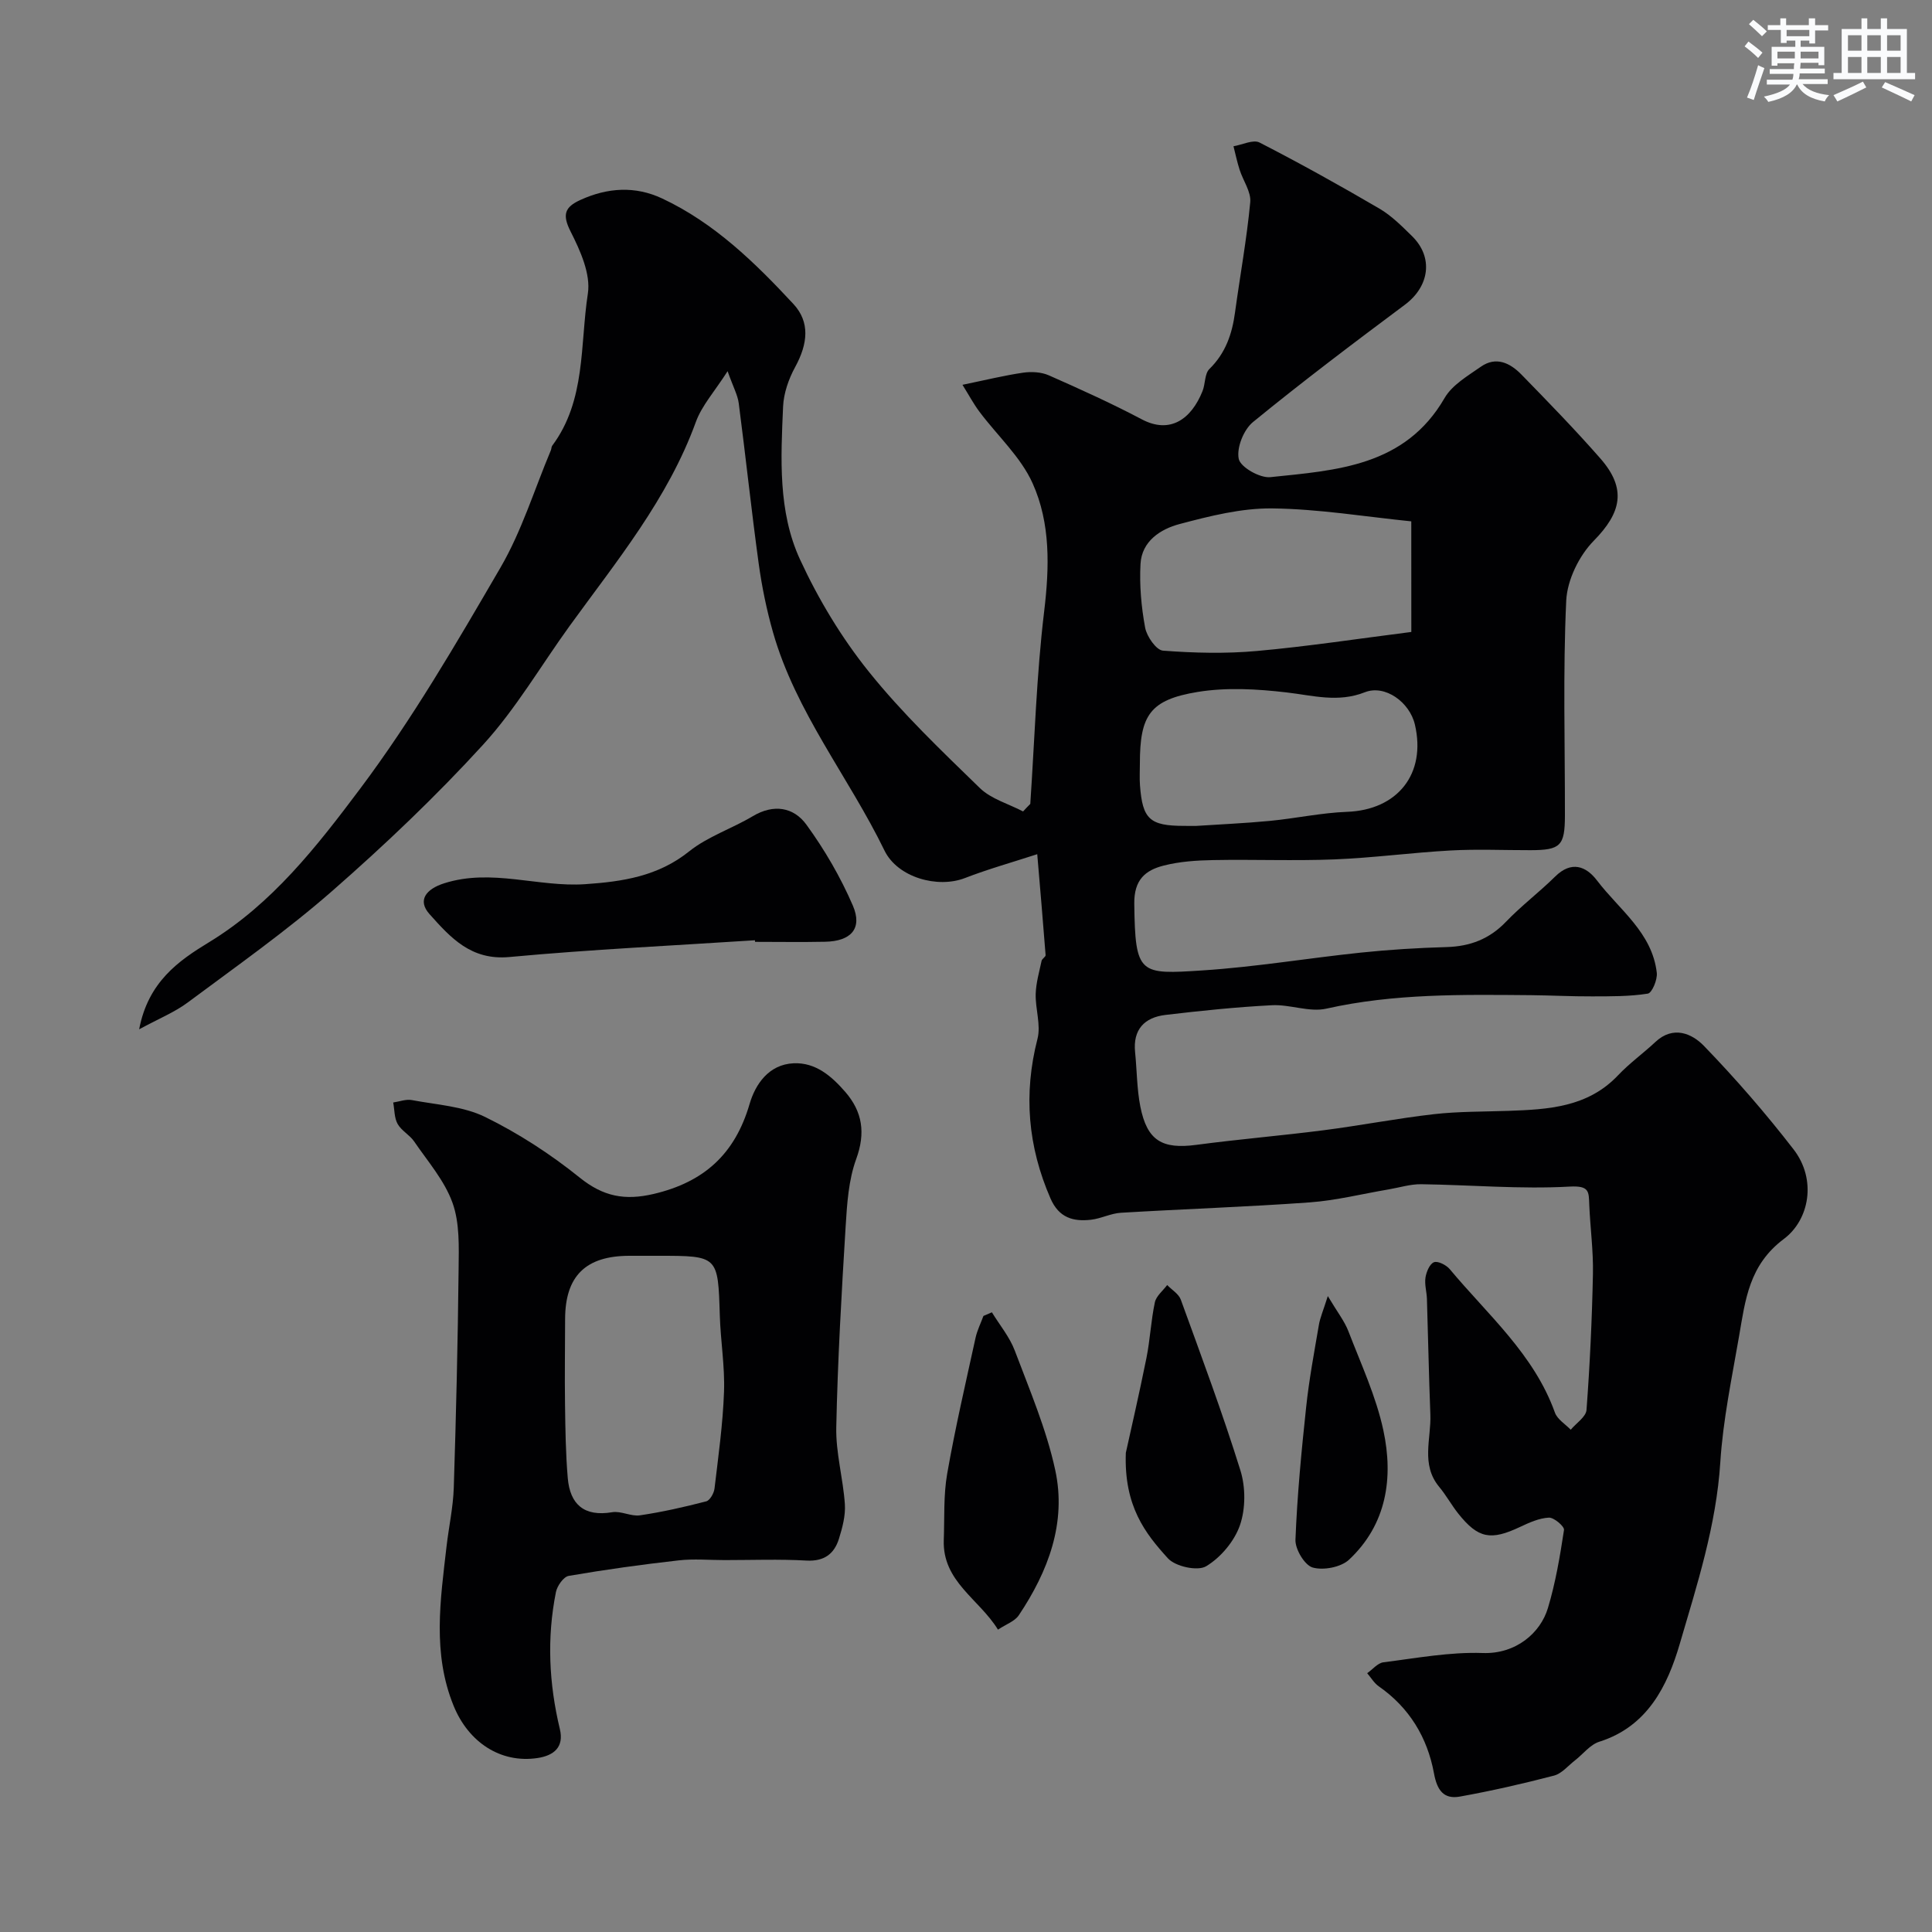 <svg enable-background="new 0 0 400 400" viewBox="0 0 400 400" xmlns="http://www.w3.org/2000/svg"><rect x="0" y="0" width="400" height="400" fill="#808080" stroke="none"/><g fill="#010103"><path d="m213.31 166.44c.9-13.29 1.28-26.64 2.87-39.84 1.1-9.17 1.34-18.23-2.38-26.52-2.46-5.49-7.32-9.89-11.02-14.84-1.24-1.66-2.22-3.51-3.51-5.57 4.89-1.01 8.7-1.95 12.56-2.51 1.72-.25 3.74-.14 5.3.54 6.5 2.87 12.99 5.8 19.27 9.12 5.84 3.09 10.24-.02 12.57-5.85.6-1.49.42-3.59 1.42-4.57 3.36-3.29 4.71-7.27 5.31-11.73 1.04-7.61 2.43-15.18 3.15-22.81.2-2.15-1.49-4.47-2.21-6.74-.51-1.59-.85-3.23-1.26-4.84 1.82-.3 4.08-1.45 5.4-.77 8.39 4.31 16.64 8.9 24.78 13.66 2.52 1.47 4.67 3.64 6.78 5.71 4.49 4.39 3.62 10.41-1.47 14.21-10.62 7.92-21.2 15.91-31.45 24.29-1.93 1.57-3.44 5.34-2.95 7.63.36 1.72 4.38 4 6.53 3.78 13.74-1.43 27.89-2.22 36.09-16.39 1.57-2.71 4.8-4.58 7.51-6.48 3.16-2.21 6.08-.75 8.39 1.62 5.55 5.69 11.11 11.4 16.34 17.37 5.51 6.29 4.36 11.23-1.35 17.04-3.05 3.1-5.51 8.14-5.71 12.42-.69 14.8-.25 29.65-.27 44.48-.01 6.29-.91 7.16-7.15 7.17-5.5.01-11.01-.24-16.49.06-8.04.44-16.05 1.53-24.1 1.85-8.34.33-16.71-.02-25.06.14-3.43.06-6.94.29-10.24 1.13-3.83.97-6.19 2.93-6.12 7.94.19 14.71 1.07 14.62 14.17 13.77 10.94-.71 21.81-2.54 32.72-3.68 5.9-.62 11.84-.98 17.77-1.15 4.86-.14 8.85-1.65 12.28-5.22 3.19-3.33 6.92-6.14 10.2-9.38 3.35-3.31 6.39-2.18 8.67.82 4.6 6.05 11.42 10.78 12.37 19.11.16 1.42-.99 4.17-1.86 4.31-3.79.6-7.69.56-11.56.57-4.21.02-8.42-.21-12.63-.25-14.19-.12-28.35-.36-42.37 2.79-3.51.79-7.51-.9-11.24-.71-7.37.38-14.74 1.14-22.07 2.01-4.34.52-6.76 3.02-6.28 7.71.38 3.75.36 7.57 1.08 11.24 1.4 7.09 4.52 8.89 11.6 7.95 8.77-1.17 17.61-1.9 26.39-3.03 7.61-.98 15.16-2.45 22.78-3.32 5.11-.58 10.3-.51 15.46-.69 8.26-.29 16.41-.74 22.68-7.36 2.36-2.5 5.21-4.54 7.73-6.9 3.69-3.46 7.58-1.75 10.06.82 6.56 6.79 12.79 13.96 18.56 21.43 4.83 6.26 3.25 14.59-2.02 18.53-7.23 5.41-7.98 12.66-9.27 20.11-1.5 8.68-3.33 17.38-3.89 26.14-.83 13.04-4.8 25.32-8.4 37.61-2.52 8.61-6.64 17.08-16.66 20.24-1.9.6-3.35 2.56-5.04 3.87-1.42 1.1-2.72 2.72-4.33 3.14-6.43 1.68-12.93 3.16-19.47 4.34-3.36.61-4.74-1.3-5.38-4.81-1.36-7.4-5.09-13.6-11.44-18.02-.96-.67-1.6-1.8-2.39-2.71 1.12-.78 2.17-2.11 3.37-2.26 6.83-.86 13.73-2.16 20.56-1.92 6.87.24 11.94-4.16 13.48-9.28 1.59-5.26 2.51-10.75 3.34-16.2.11-.73-2.08-2.6-3.13-2.55-2.02.1-4.07 1.03-5.96 1.92-6.07 2.87-8.67 2.41-12.78-2.73-1.42-1.78-2.52-3.82-3.98-5.57-3.84-4.64-1.62-9.96-1.82-14.99-.31-7.97-.46-15.95-.71-23.93-.05-1.47-.52-2.99-.3-4.4.18-1.18.87-2.84 1.76-3.18.81-.31 2.55.58 3.27 1.44 7.87 9.44 17.45 17.63 21.77 29.7.5 1.39 2.15 2.37 3.27 3.54 1.14-1.36 3.16-2.66 3.27-4.1.7-9.37 1.14-18.77 1.33-28.16.1-4.77-.56-9.54-.76-14.32-.11-2.71.06-3.98-4.04-3.76-10.21.57-20.5-.35-30.76-.49-2.23-.03-4.48.69-6.72 1.07-5.45.92-10.87 2.29-16.35 2.69-13.01.94-26.06 1.37-39.09 2.15-2.07.12-4.08 1.19-6.16 1.44-3.7.43-6.67-.38-8.42-4.39-4.69-10.76-5.63-21.65-2.7-33.06.74-2.88-.46-6.2-.37-9.31.07-2.29.74-4.57 1.22-6.84.09-.44.86-.82.83-1.19-.52-6.82-1.12-13.63-1.73-20.89-5.22 1.7-10.19 3.09-14.97 4.94-5.63 2.19-13.94-.1-16.66-5.7-7.4-15.22-18.37-28.64-23.08-45.19-1.33-4.67-2.31-9.47-2.97-14.28-1.51-11.02-2.68-22.09-4.12-33.12-.22-1.71-1.13-3.32-2.31-6.65-2.68 4.2-5.33 7.1-6.57 10.51-5.79 15.95-16.42 28.82-26.16 42.27-5.93 8.2-11.09 17.1-17.87 24.53-9.77 10.7-20.34 20.75-31.25 30.3-9.46 8.28-19.8 15.56-29.9 23.08-2.72 2.03-5.98 3.34-10.08 5.57 1.86-9.8 8.15-14.19 14.45-18.02 13.13-7.99 22.39-19.92 31.25-31.72 10.84-14.45 20-30.21 29.11-45.86 4.4-7.56 7.01-16.15 10.43-24.28.13-.3.1-.7.28-.95 7.01-9.4 5.74-20.87 7.38-31.5.62-4.05-1.58-8.92-3.58-12.86-1.77-3.5-1.2-5.05 2.03-6.52 5.62-2.57 11.35-2.93 16.93-.31 10.79 5.06 19.2 13.26 27.17 21.84 3.48 3.75 3.01 8.23.36 13.08-1.34 2.46-2.37 5.4-2.49 8.17-.47 10.71-1.07 21.73 3.5 31.64 3.78 8.2 8.58 16.18 14.23 23.22 6.93 8.64 15.04 16.37 23 24.11 2.34 2.28 5.94 3.27 8.96 4.85.48-.54.99-1.05 1.49-1.56zm78.88-58.5c-9.58-.97-19.18-2.57-28.8-2.68-6.39-.07-12.92 1.58-19.18 3.24-3.93 1.04-7.83 3.54-8.08 8.27-.24 4.38.16 8.87.96 13.19.34 1.82 2.3 4.65 3.7 4.75 6.45.49 13 .65 19.44.07 10.41-.93 20.77-2.52 31.97-3.94-.01-7.61-.01-15.42-.01-22.9zm-44.6 63.06c4.78-.32 10.04-.54 15.28-1.04 5.36-.51 10.68-1.68 16.04-1.88 10.43-.39 16.41-7.85 14.03-18.06-1.08-4.64-6.18-8.34-10.35-6.7-5.57 2.2-10.75.67-16.21.04-6.08-.71-12.43-1.08-18.42-.1-9.9 1.63-11.96 4.83-11.96 14.84 0 1.5-.09 3 .02 4.48.52 7.04 2.03 8.4 9.11 8.41.66.01 1.33.01 2.46.01z"/><path d="m149.99 323c-3.17 0-6.36-.3-9.49.06-7.61.86-15.21 1.91-22.75 3.21-1.07.18-2.39 2.06-2.65 3.35-1.9 9.49-1.45 18.94.81 28.35.91 3.77-1.24 5.51-4.67 6.02-7.64 1.12-14.25-3.3-17.31-10.79-4.45-10.89-2.75-21.94-1.48-33.02.47-4.07 1.37-8.11 1.5-12.18.48-15.09.84-30.19 1-45.29.05-4.59.24-9.52-1.27-13.7-1.65-4.59-5.12-8.56-7.94-12.69-.92-1.35-2.62-2.21-3.41-3.61-.71-1.26-.64-2.95-.92-4.45 1.29-.19 2.65-.73 3.86-.5 5.12.97 10.64 1.27 15.18 3.5 6.93 3.4 13.56 7.71 19.57 12.55 4.87 3.92 9.32 4.79 15.33 3.38 10.44-2.46 16.82-8.27 19.84-18.61 1.19-4.08 3.96-8.21 9.13-8.44 4.56-.2 7.86 2.68 10.67 5.91 3.57 4.11 4.25 8.5 2.28 13.91-1.59 4.35-1.9 9.27-2.19 13.98-.85 13.85-1.65 27.71-1.94 41.58-.11 5.28 1.42 10.58 1.78 15.9.16 2.36-.51 4.87-1.23 7.18-.98 3.13-3.07 4.69-6.69 4.5-5.67-.32-11.35-.1-17.01-.1zm-13.69-63c-2 0-3.99 0-5.99 0-9.05.01-13.29 4.18-13.31 13.1-.01 5.82-.1 11.65-.02 17.47.07 5.15.13 10.32.57 15.45.47 5.46 3.39 8.04 9.19 7.07 1.84-.31 3.92.92 5.77.64 4.61-.68 9.18-1.72 13.7-2.89.77-.2 1.6-1.67 1.72-2.64.79-6.67 1.73-13.34 1.97-20.04.19-5.24-.71-10.51-.87-15.78-.38-12.38-.31-12.38-12.73-12.38z"/><path d="m156.3 194.67c-16.95 1.11-33.93 1.9-50.83 3.47-7.94.74-12.18-4-16.55-8.89-2.56-2.87-.69-5.19 3.06-6.38 9.83-3.12 19.44.85 29.17.19 7.79-.53 15.08-1.63 21.53-6.79 3.86-3.09 8.86-4.71 13.18-7.29 4.34-2.59 8.47-1.86 11.1 1.76 3.77 5.18 7.07 10.86 9.61 16.74 2.05 4.76-.37 7.4-5.75 7.5-4.83.1-9.66.02-14.5.02-.01-.11-.02-.22-.02-.33z"/><path d="m205.36 271.7c1.61 2.63 3.67 5.1 4.74 7.93 3.07 8.14 6.54 16.26 8.37 24.71 2.38 10.93-1.45 20.99-7.55 30.1-.83 1.23-2.6 1.83-4.3 2.96-3.9-6.35-11.53-9.96-11.22-18.57.17-4.57-.08-9.22.7-13.69 1.65-9.44 3.83-18.8 5.88-28.17.34-1.55 1.08-3.01 1.63-4.52.59-.25 1.17-.5 1.75-.75z"/><path d="m233.09 300.8c.96-4.37 2.72-11.96 4.26-19.6.77-3.82.94-7.75 1.75-11.56.28-1.32 1.67-2.4 2.55-3.59.96 1 2.38 1.83 2.82 3.02 4.26 11.73 8.63 23.44 12.34 35.35 1.09 3.49 1.09 7.93-.09 11.35-1.15 3.33-3.99 6.7-7.01 8.51-1.77 1.06-6.37.05-7.91-1.65-4.68-5.15-9.11-10.78-8.71-21.83z"/><path d="m274.91 268.34c1.97 3.31 3.45 5.17 4.27 7.3 2.6 6.76 5.72 13.46 7.23 20.49 2.11 9.84.7 19.48-7.11 26.79-1.67 1.56-5.3 2.25-7.52 1.62-1.67-.48-3.64-3.78-3.57-5.75.36-9.18 1.24-18.35 2.22-27.5.6-5.67 1.66-11.29 2.62-16.92.24-1.5.88-2.93 1.86-6.03z"/></g><path d="m361.2 9.6.8-1c.9.7 1.9 1.4 2.9 2.3l-.9 1.1c-1-1-2-1.8-2.8-2.4zm.5 10.6c.9-2.1 1.6-4.3 2.3-6.7.4.2.8.4 1.3.6-.7 2.1-1.5 4.3-2.2 6.6zm.4-15.2.9-.9c1 .8 2 1.6 2.8 2.4l-1 1c-.9-.9-1.8-1.7-2.7-2.5zm12.5-1.2h1.2v1.4h2.7v1.1h-2.7v2.7h-1.2v-.6h-1.8v1.3h4.9v3.8h-1.2v-.5h-3.7c0 .4-.1.9-.1 1.2h5.1v1h-5.2c0 .5-.1.9-.2 1.2h6v1h-5.2c1.1 1.3 2.9 2 5.5 2.3-.4.4-.7.8-.9 1.3-2.9-.5-4.8-1.6-5.7-3.5h-.1c-.8 1.7-2.7 2.9-5.9 3.6-.2-.4-.6-.8-.9-1.1 2.8-.6 4.6-1.4 5.4-2.5h-4.8v-1h5.3c.1-.3.2-.7.2-1.2h-4.9v-1h5c0-.4 0-.8.1-1.2h-3.5v.5h-1.2v-3.9h4.9v-1.3h-1.8v.5h-1.2v-2.7h-2.7v-1h2.6v-1.4h1.2v1.4h4.7v-1.4zm-6.6 8.3h3.6c0-.4 0-.9 0-1.4h-3.6zm1.9-4.6h4.7v-1.3h-4.7zm6.6 3.2h-3.7v1.4h3.7z" fill="#fafbfc"/><path d="m385.3 3.8h1.3v2.2h2.8v-2.2h1.3v2.2h4.1v9.1h1.7v1.3h-16.9v-1.3h1.7v-9.1h4.1v-2.2zm.4 13.1.7 1.2c-1.8.9-3.8 1.9-6 2.9-.2-.4-.5-.8-.8-1.3 2.3-1 4.3-1.9 6.1-2.8zm-3.1-6.4h2.8v-3.2h-2.8zm0 4.6h2.8v-3.3h-2.8zm4-4.6h2.8v-3.2h-2.8zm0 4.6h2.8v-3.3h-2.8zm3.7 1.9c2.1.9 4.1 1.8 6.1 2.7l-.7 1.3c-2.2-1.1-4.2-2-6.1-2.9zm3.2-9.7h-2.8v3.2h2.8zm-2.8 7.8h2.8v-3.3h-2.8z" fill="#fafbfc"/></svg>